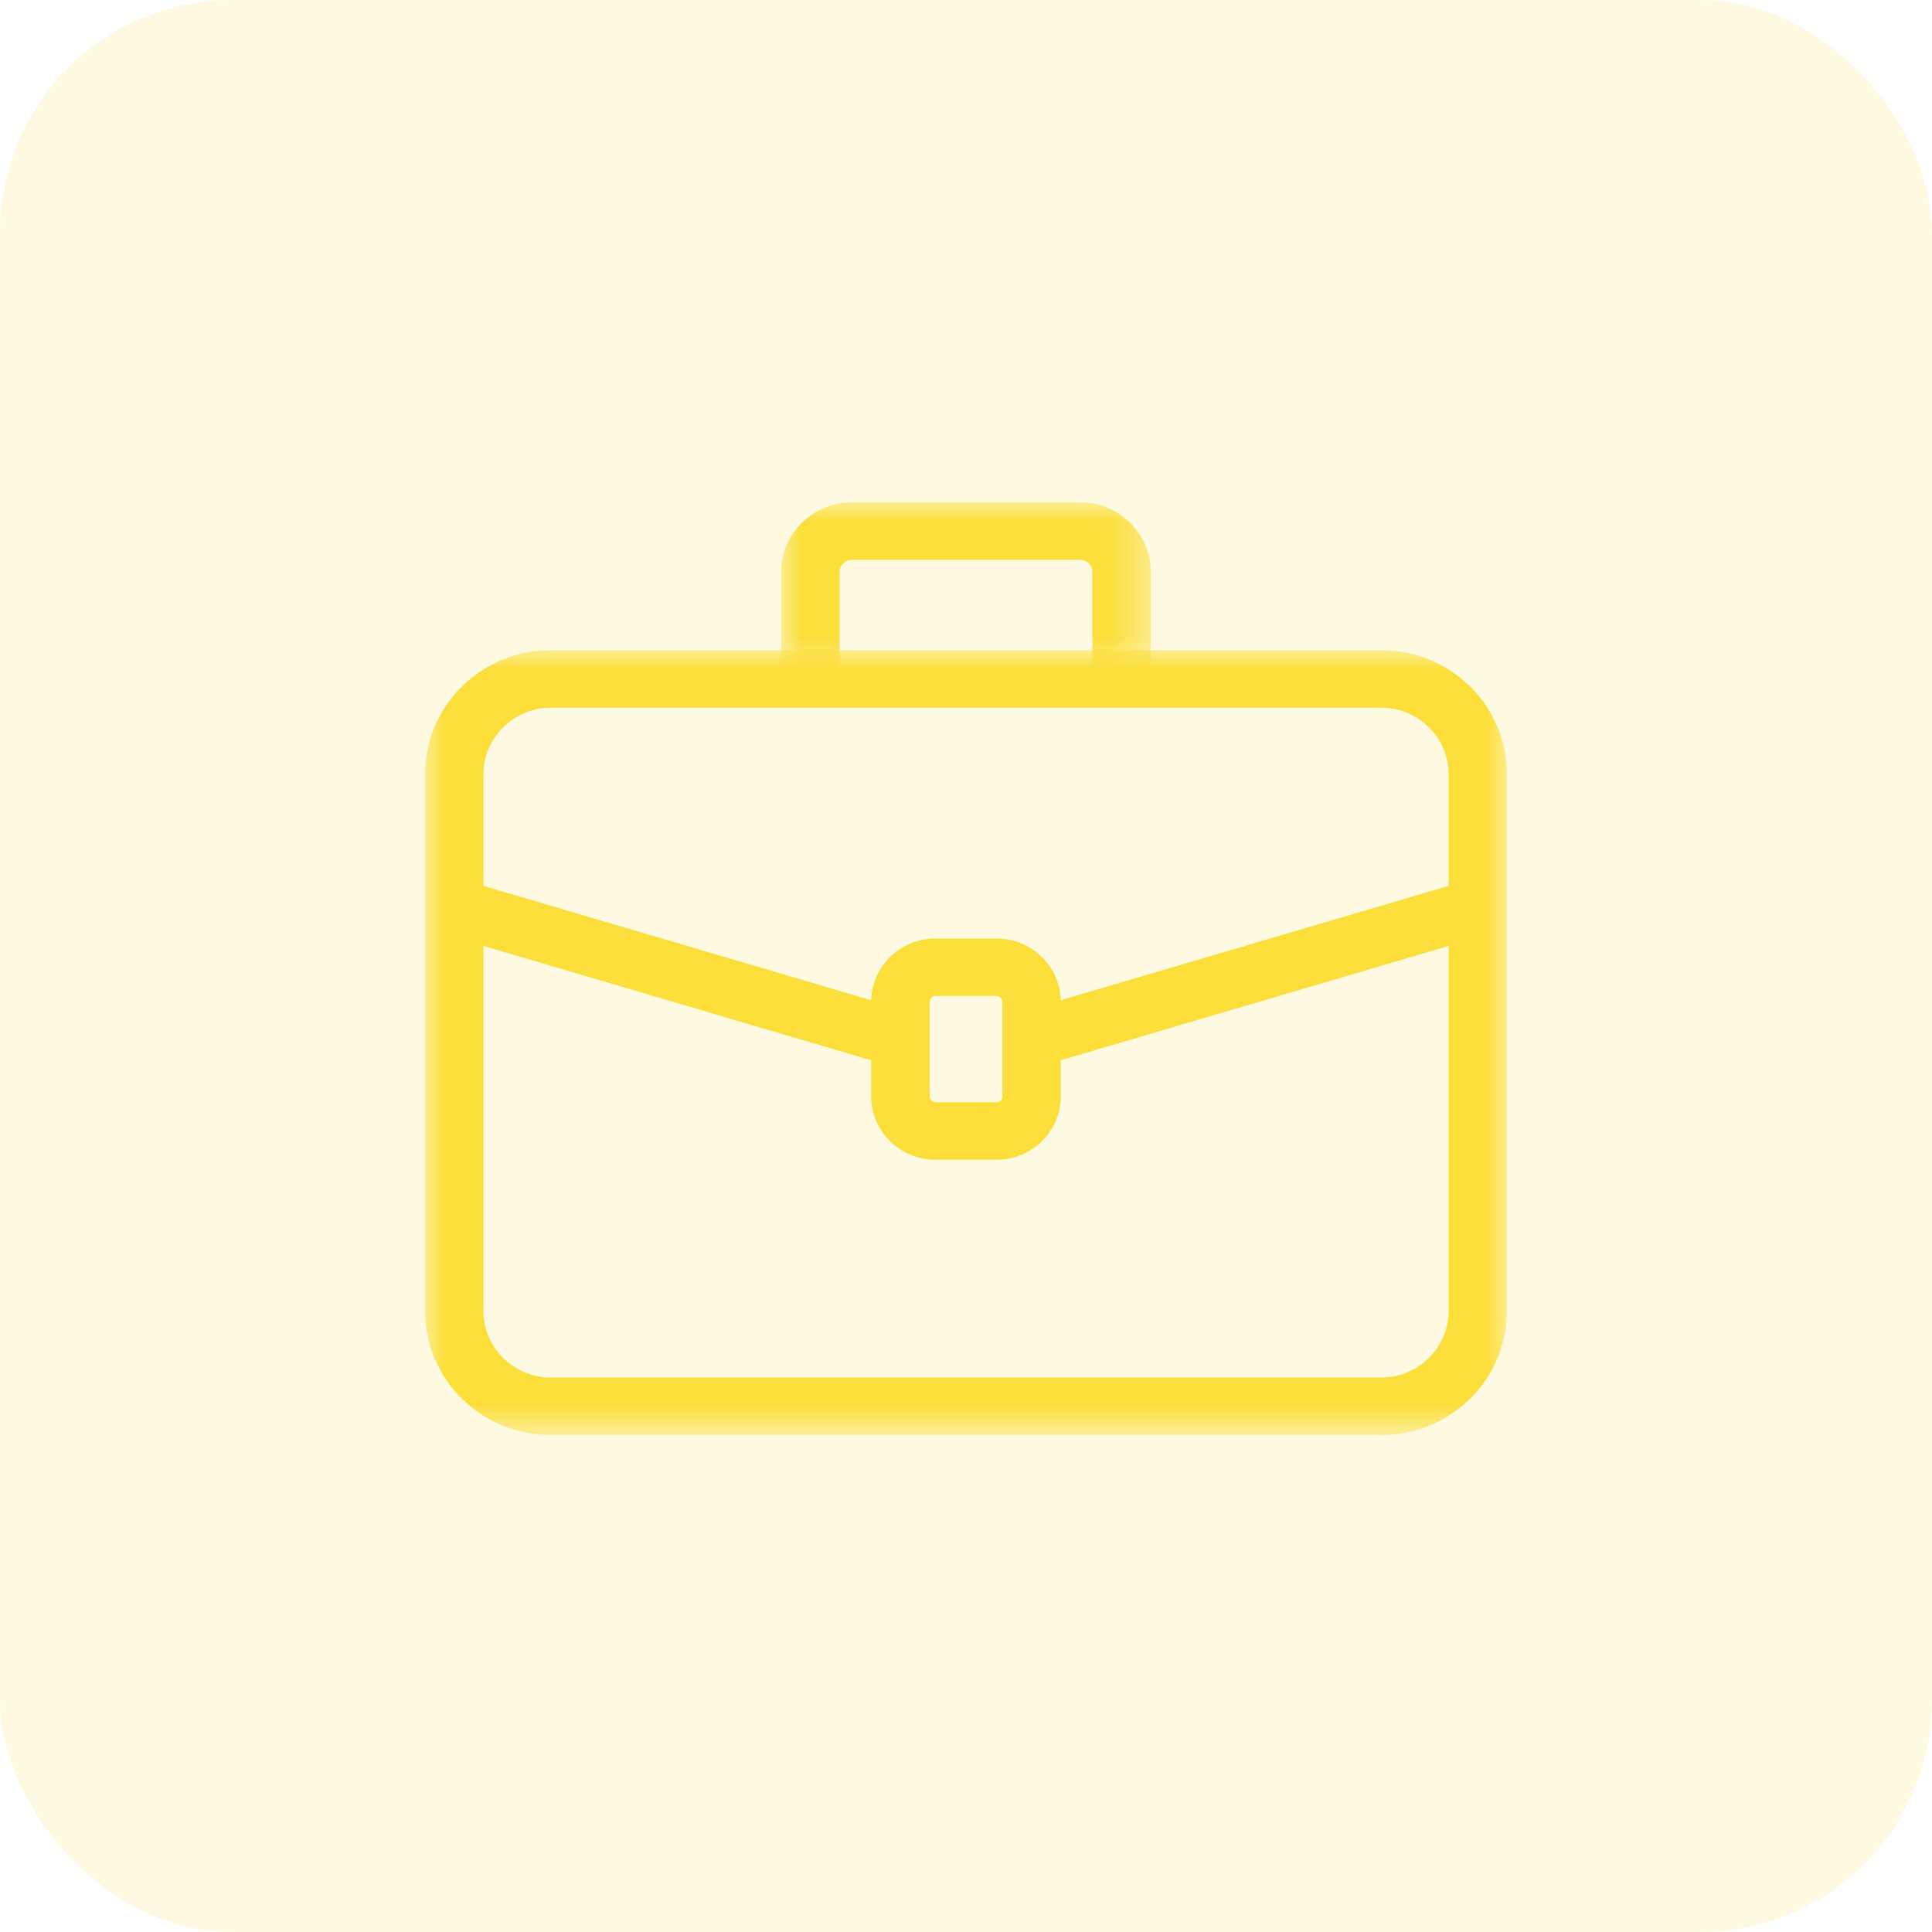 <svg width="50" height="50" xmlns="http://www.w3.org/2000/svg" xmlns:xlink="http://www.w3.org/1999/xlink"><defs><path id="a" d="M0 0h28v20.311H0z"/><path id="c" d="M0 0h9.566v4.452H0z"/></defs><g fill="none" fill-rule="evenodd"><rect fill="#FBDE3A" opacity=".15" width="50" height="50" rx="6"/><g transform="translate(11 16.827)"><mask id="b" fill="#fff"><use xlink:href="#a"/></mask><path d="M3.262 1.488c-.965 0-1.751.774-1.751 1.724V17.1c0 .95.786 1.724 1.75 1.724H24.74c.965 0 1.75-.774 1.75-1.724V3.212c0-.95-.785-1.724-1.75-1.724H3.262zm21.477 18.823H3.262c-.871 0-1.69-.334-2.306-.94A3.168 3.168 0 010 17.099V3.212C0 2.354.339 1.547.956.941A3.265 3.265 0 013.262 0h21.477c.87 0 1.69.334 2.306.94.616.607.955 1.414.955 2.272V17.1c0 .858-.34 1.665-.955 2.272a3.265 3.265 0 01-2.306.94z" fill="#FBDE3A" mask="url(#b)"/></g><g transform="translate(20.217 13)"><mask id="d" fill="#fff"><use xlink:href="#c"/></mask><path d="M9.566 4.452H8.055V1.804a.319.319 0 00-.321-.316H1.832a.319.319 0 00-.32.316v2.648H0V1.804C0 .81.822 0 1.832 0h5.902c1.01 0 1.832.81 1.832 1.804v2.648z" fill="#FBDE3A" mask="url(#d)"/></g><path fill="#FBDE3A" d="M22.84 27.526l-11.3-3.332.432-1.426L23.274 26.1zM27.16 27.526l-.433-1.426 11.3-3.332.434 1.426z"/><path d="M24.214 25.775a.155.155 0 00-.156.154v2.443c0 .085.07.154.156.154h1.572a.155.155 0 00.156-.154V25.93a.155.155 0 00-.156-.154h-1.572zm1.572 4.24h-1.572c-.92 0-1.668-.737-1.668-1.643V25.93c0-.905.749-1.642 1.668-1.642h1.572c.92 0 1.667.737 1.667 1.642v2.443c0 .906-.748 1.643-1.667 1.643z" fill="#FBDE3A"/></g></svg>